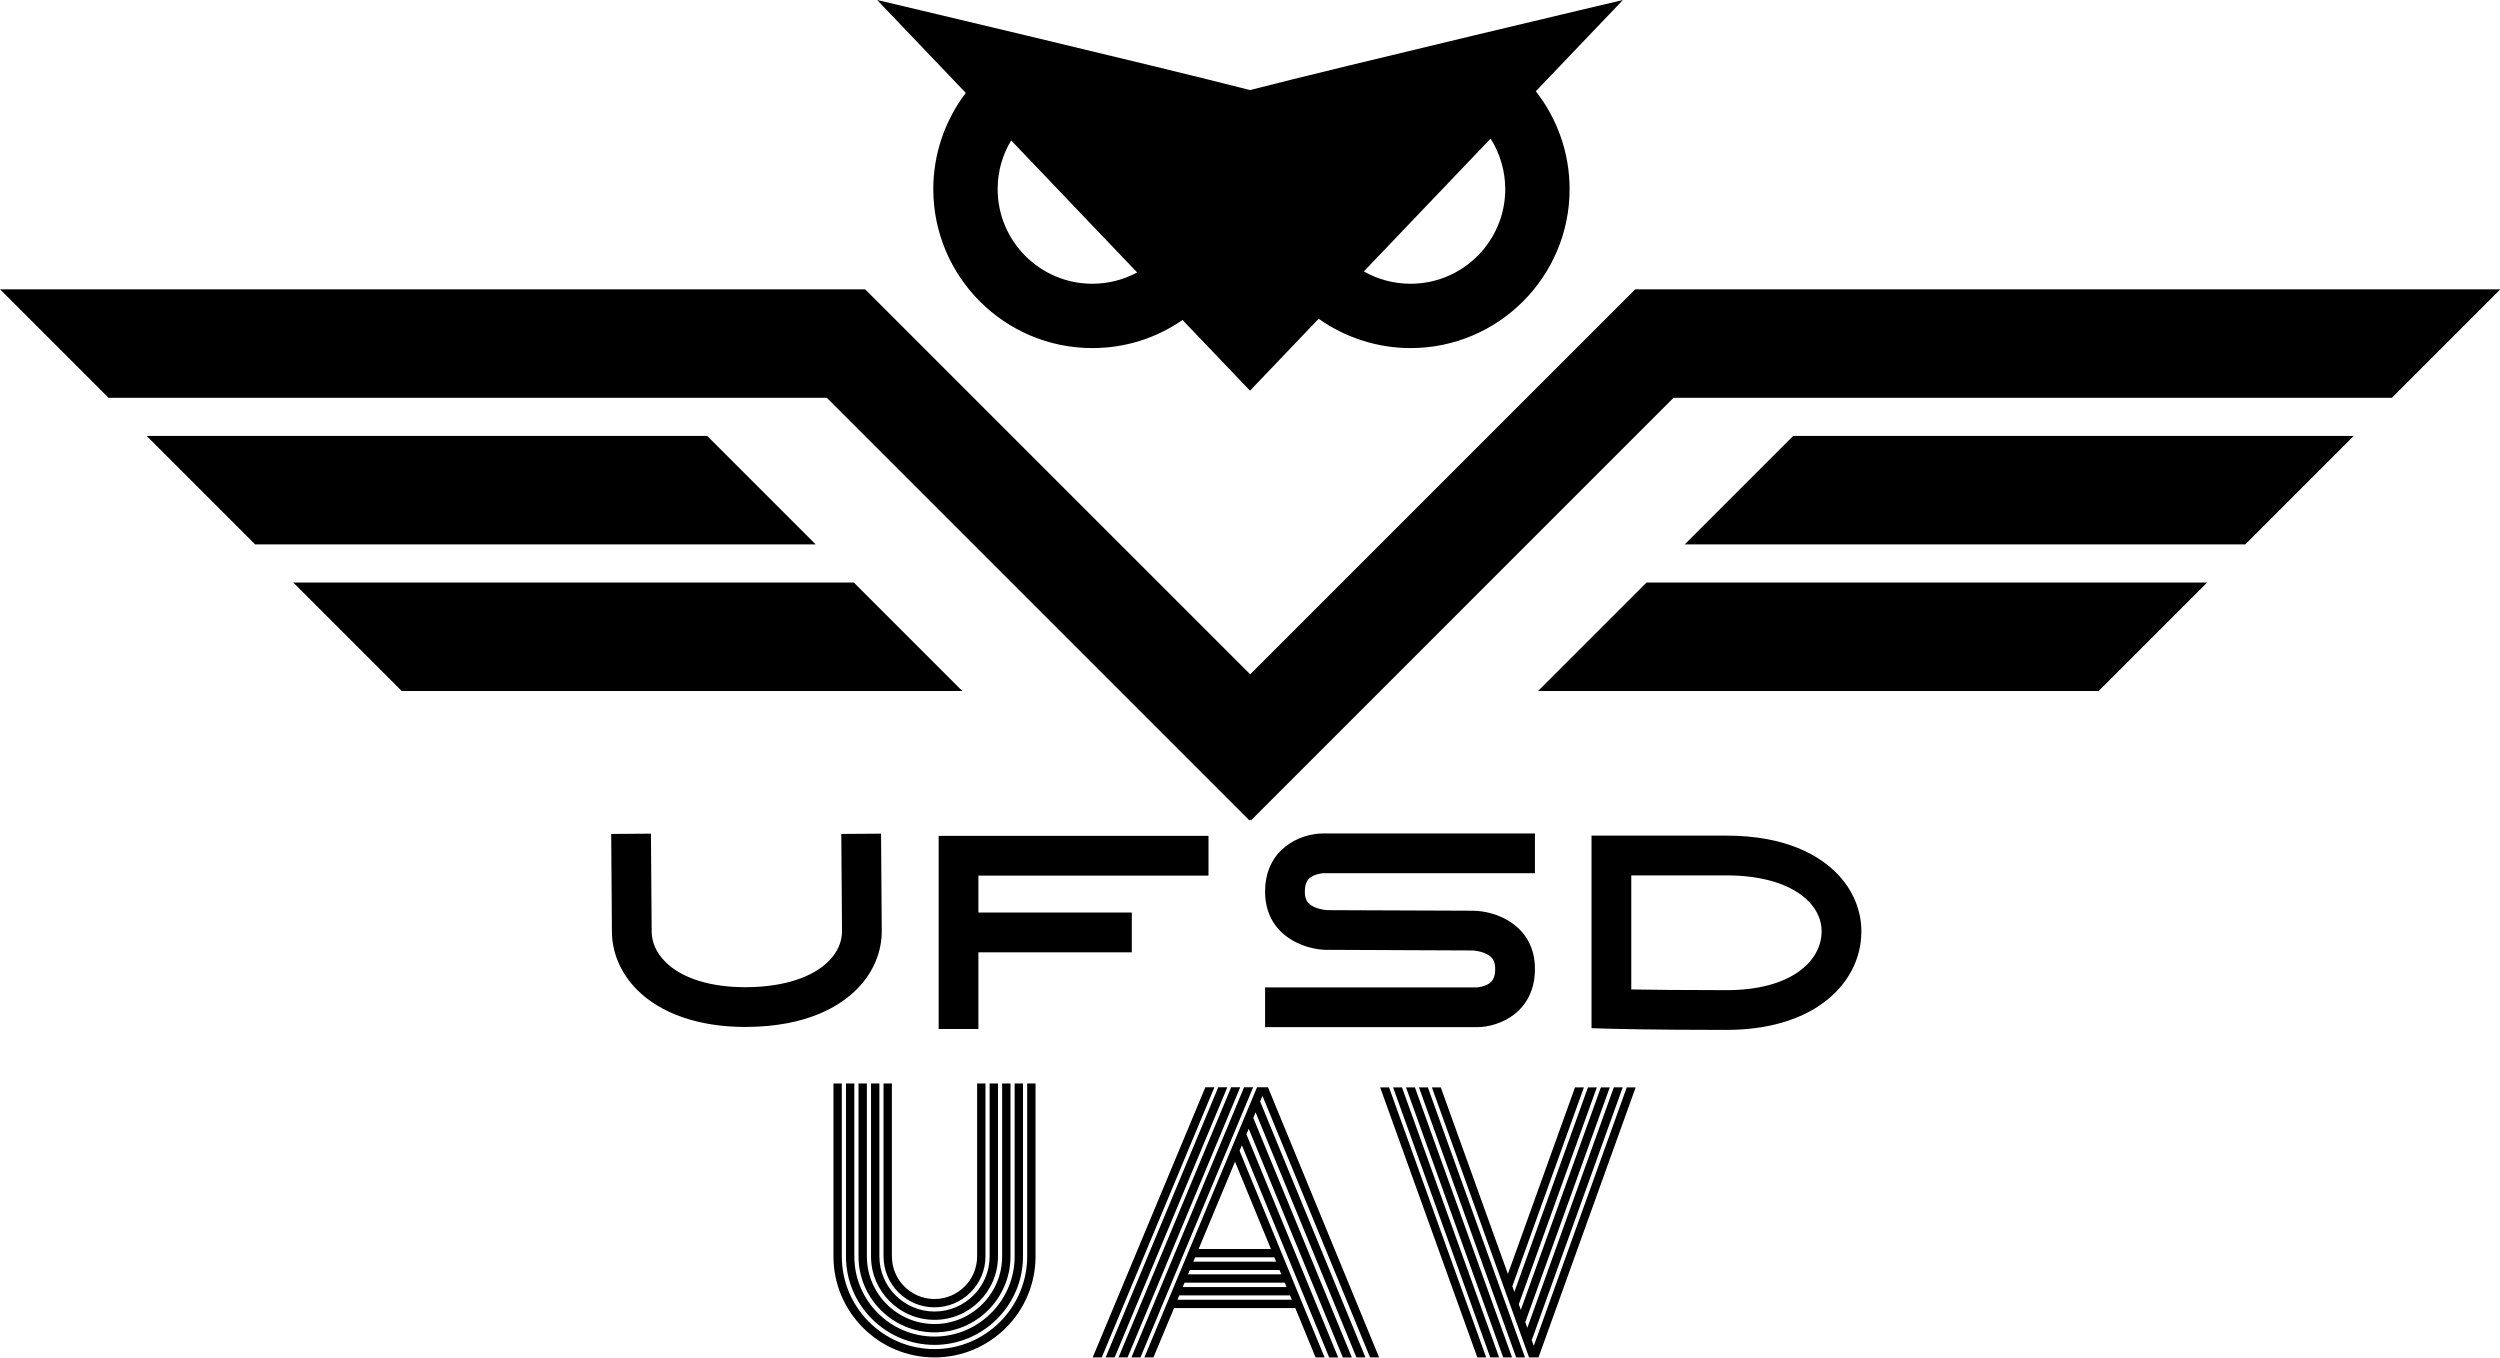 <svg xmlns="http://www.w3.org/2000/svg" width="2983" height="1620" viewBox="0 0 2983 1620" fill="none"><g clip-path="url(#clip0_304_265)"><path d="M843.817 520.127H174.936L304.387 649.579H973.269L843.817 520.127Z" fill="black"></path><path d="M349.869 695.062L479.321 824.514H1148.24L1018.79 695.062H349.869Z" fill="black"></path><path d="M2126.36 345.192H2125.13H1951.14L1491.72 804.585L1032.29 345.192H858.301H857.077H0L129.452 474.644H986.528L1490.76 978.877L1491.72 977.922L1492.67 978.877L1996.9 474.644H2853.97L2983.43 345.192H2126.36Z" fill="black"></path><path d="M2010.16 649.579H2679.04L2808.49 520.127H2139.61L2010.16 649.579Z" fill="black"></path><path d="M1835.19 824.514H2504.1L2633.56 695.062H1964.64L1835.19 824.514Z" fill="black"></path><path d="M1113.61 225.638C1113.61 330.239 1198.71 415.338 1303.3 415.338C1342.25 415.338 1379.23 403.774 1410.97 381.789L1491.5 466.156L1573.42 380.337C1605.34 402.98 1643.88 415.338 1683.14 415.338C1787.75 415.338 1872.85 330.239 1872.85 225.638C1872.85 183.209 1858.61 142.17 1832.54 108.88L1936.47 0C1936.47 0 1604.84 78.325 1491.52 107.459C1379.17 78.577 1046.57 0 1046.57 0L1152.39 110.87C1127.31 143.797 1113.61 184.133 1113.61 225.638ZM1778.61 165.377C1789.93 183.314 1796.06 204.265 1796.06 225.635C1796.06 287.905 1745.4 338.566 1683.14 338.566C1663.31 338.566 1644.27 333.51 1627.34 323.843L1778.61 165.377ZM1206.51 167.574L1356.83 325.068C1340.45 333.933 1322.19 338.566 1303.3 338.566C1241.05 338.566 1190.4 287.905 1190.4 225.635C1190.4 204.884 1195.93 185.06 1206.51 167.574Z" fill="black"></path><path d="M1051.27 994.712L1052.11 1109.87C1052.45 1135.35 1042.17 1160.08 1023.15 1179.53C1002.99 1200.14 963.742 1224.82 891.292 1225.35C890.589 1225.36 889.884 1225.36 889.186 1225.36C834.344 1225.36 788.544 1209.61 760.041 1180.9C740.445 1161.16 729.831 1136.01 730.13 1110.06L729.281 995.064L776.709 994.712L777.562 1110.2L777.56 1110.46C777.364 1123.84 782.947 1136.64 793.702 1147.47C813.503 1167.42 848.018 1178.21 890.949 1177.92C934.74 1177.59 969.65 1166.38 989.255 1146.35C999.541 1135.83 1004.88 1123.43 1004.69 1110.46V1110.29L1003.84 995.063L1051.27 994.712ZM1441.98 1044.77H1167.43V1088.86H1350.47V1136.29H1167.43V1227.81H1120V997.347H1441.98L1441.98 1044.77ZM1565.85 1045.57C1561.44 1048.01 1556.93 1052.1 1556.93 1063.95C1556.93 1073.19 1559.92 1078.24 1567.59 1081.95C1575.34 1085.71 1583.99 1085.98 1584.43 1085.99L1756.83 1086.67C1786.78 1086.67 1831.49 1105.17 1831.49 1156.14C1831.49 1207.11 1789.94 1225.61 1762.01 1225.61H1509.51V1178.18H1761.81C1763.88 1178.11 1770.06 1177.33 1775.15 1174.52C1779.56 1172.08 1784.07 1167.99 1784.07 1156.14C1784.07 1146.9 1781.08 1141.85 1773.41 1138.14C1765.68 1134.39 1757.04 1134.11 1756.56 1134.09L1584.27 1133.33V1133.42C1554.22 1133.42 1509.51 1114.92 1509.51 1063.95C1509.51 1012.98 1551.05 994.475 1578.98 994.475H1831.49V1041.9H1579.2C1577.13 1041.98 1570.94 1042.76 1565.85 1045.57ZM2191.62 1041.99C2210.93 1061.57 2221.36 1086.66 2220.98 1112.64C2220.52 1144.79 2205.02 1174.12 2177.35 1195.25C2148.52 1217.25 2107.94 1228.88 2060.01 1228.88C1968.52 1228.88 1922.47 1227.53 1922.02 1227.52L1899.01 1226.83V997.061H2060.01C2132.19 997.061 2171.42 1021.49 2191.62 1041.99ZM2060.01 1181.45C2137.76 1181.45 2173.07 1146.55 2173.57 1111.96C2173.76 1098.6 2168.33 1085.92 2157.86 1075.29C2138.28 1055.43 2103.53 1044.5 2060.01 1044.5H1946.44V1180.61C1968.47 1180.99 2006.3 1181.45 2060.01 1181.45Z" fill="black"></path><path d="M1225.64 1292.82H1235.61V1499.13C1235.61 1565.62 1181.53 1619.69 1115.04 1619.69C1048.55 1619.69 994.475 1565.62 994.475 1499.13V1292.82H1004.44V1499.13C1004.44 1560.11 1054.06 1609.73 1115.04 1609.73C1176.02 1609.73 1225.64 1560.11 1225.64 1499.13V1292.82ZM1115.05 1604.72C1056.83 1604.72 1009.42 1557.35 1009.42 1499.13V1292.82H1019.38V1499.13C1019.38 1551.88 1062.26 1594.8 1115.01 1594.8C1167.76 1594.8 1210.68 1551.88 1210.68 1499.13V1292.82H1220.65V1499.13C1220.65 1557.35 1173.28 1604.72 1115.05 1604.72ZM1115.05 1589.8C1065.06 1589.8 1024.39 1549.09 1024.39 1499.13V1292.82H1034.35V1499.13C1034.35 1543.61 1070.57 1579.83 1115.05 1579.83C1159.54 1579.83 1195.75 1543.61 1195.75 1499.13V1292.82H1205.72V1499.13C1205.72 1549.13 1165.05 1589.8 1115.05 1589.8ZM1115.05 1574.83C1073.28 1574.83 1039.31 1540.86 1039.31 1499.13V1292.82H1049.28V1499.13C1049.28 1535.39 1078.79 1564.91 1115.05 1564.91C1151.31 1564.91 1180.83 1535.39 1180.83 1499.13V1292.82H1190.79V1499.09C1190.79 1540.86 1156.83 1574.83 1115.05 1574.83ZM1115.05 1559.9C1081.51 1559.9 1054.24 1532.63 1054.24 1499.13V1292.82H1064.21V1499.13C1064.21 1527.16 1087.02 1549.98 1115.05 1549.98C1143.08 1549.98 1165.9 1527.16 1165.9 1499.13V1292.82H1175.86V1499.09C1175.86 1532.63 1148.6 1559.9 1115.05 1559.9ZM1438.21 1297.36H1449.02L1314.63 1619.64H1303.82L1438.21 1297.36ZM1453.6 1297.36H1464.41L1330.02 1619.64H1319.25L1453.6 1297.36ZM1469.04 1297.36H1479.81L1345.42 1619.64H1334.65L1469.04 1297.36ZM1484.43 1297.36H1495.24L1360.81 1619.64H1350.04L1484.43 1297.36ZM1634.77 1619.65L1506.36 1307.58L1503.6 1314.24L1629.25 1619.65H1618.48L1498.18 1327.21L1495.42 1333.87L1613.02 1619.69H1602.25L1490 1346.89L1487.24 1353.51L1596.73 1619.69H1585.96L1481.81 1366.53L1479.05 1373.15L1580.49 1619.65H1569.72L1545.55 1560.79H1400.86L1376.3 1619.65H1365.49L1499.88 1297.36H1512.94L1645.55 1619.65L1634.77 1619.65ZM1541.38 1550.82L1539.26 1545.65H1407.12L1404.95 1550.82H1541.38ZM1535.15 1535.69L1532.99 1530.51H1413.4L1411.24 1535.69H1535.15ZM1528.91 1520.54L1526.74 1515.37H1419.71L1417.55 1520.54H1528.91ZM1522.68 1505.41L1520.56 1500.23H1426.03L1423.87 1505.41H1522.68ZM1516.45 1490.27L1473.62 1386.16L1430.19 1490.27H1516.45ZM1646.8 1297.47H1657.4L1773.3 1619.64H1762.74L1646.8 1297.47ZM1662.23 1297.47H1672.84L1788.74 1619.64H1778.18L1662.23 1297.47ZM1677.67 1297.47H1688.27L1804.17 1619.64H1793.61L1677.67 1297.47ZM1693.11 1297.47H1703.71L1819.61 1619.64H1809.05L1693.11 1297.47ZM1941.06 1297.47L1951.66 1297.47L1835.76 1619.64H1824.48L1708.53 1297.47H1719.14L1799.24 1520.11L1879.31 1297.47H1889.91L1804.5 1534.78L1806.96 1541.52L1894.74 1297.46H1905.35L1812.22 1556.22L1814.64 1562.97L1910.18 1297.45H1920.78L1819.94 1577.67L1822.4 1584.42L1925.62 1297.44H1936.22L1827.91 1598.45L1827.36 1598.28L1830.12 1605.87L1941.06 1297.47Z" fill="black"></path></g><defs><clipPath id="clip0_304_265"><rect width="2983" height="1620" fill="white"></rect></clipPath></defs></svg>